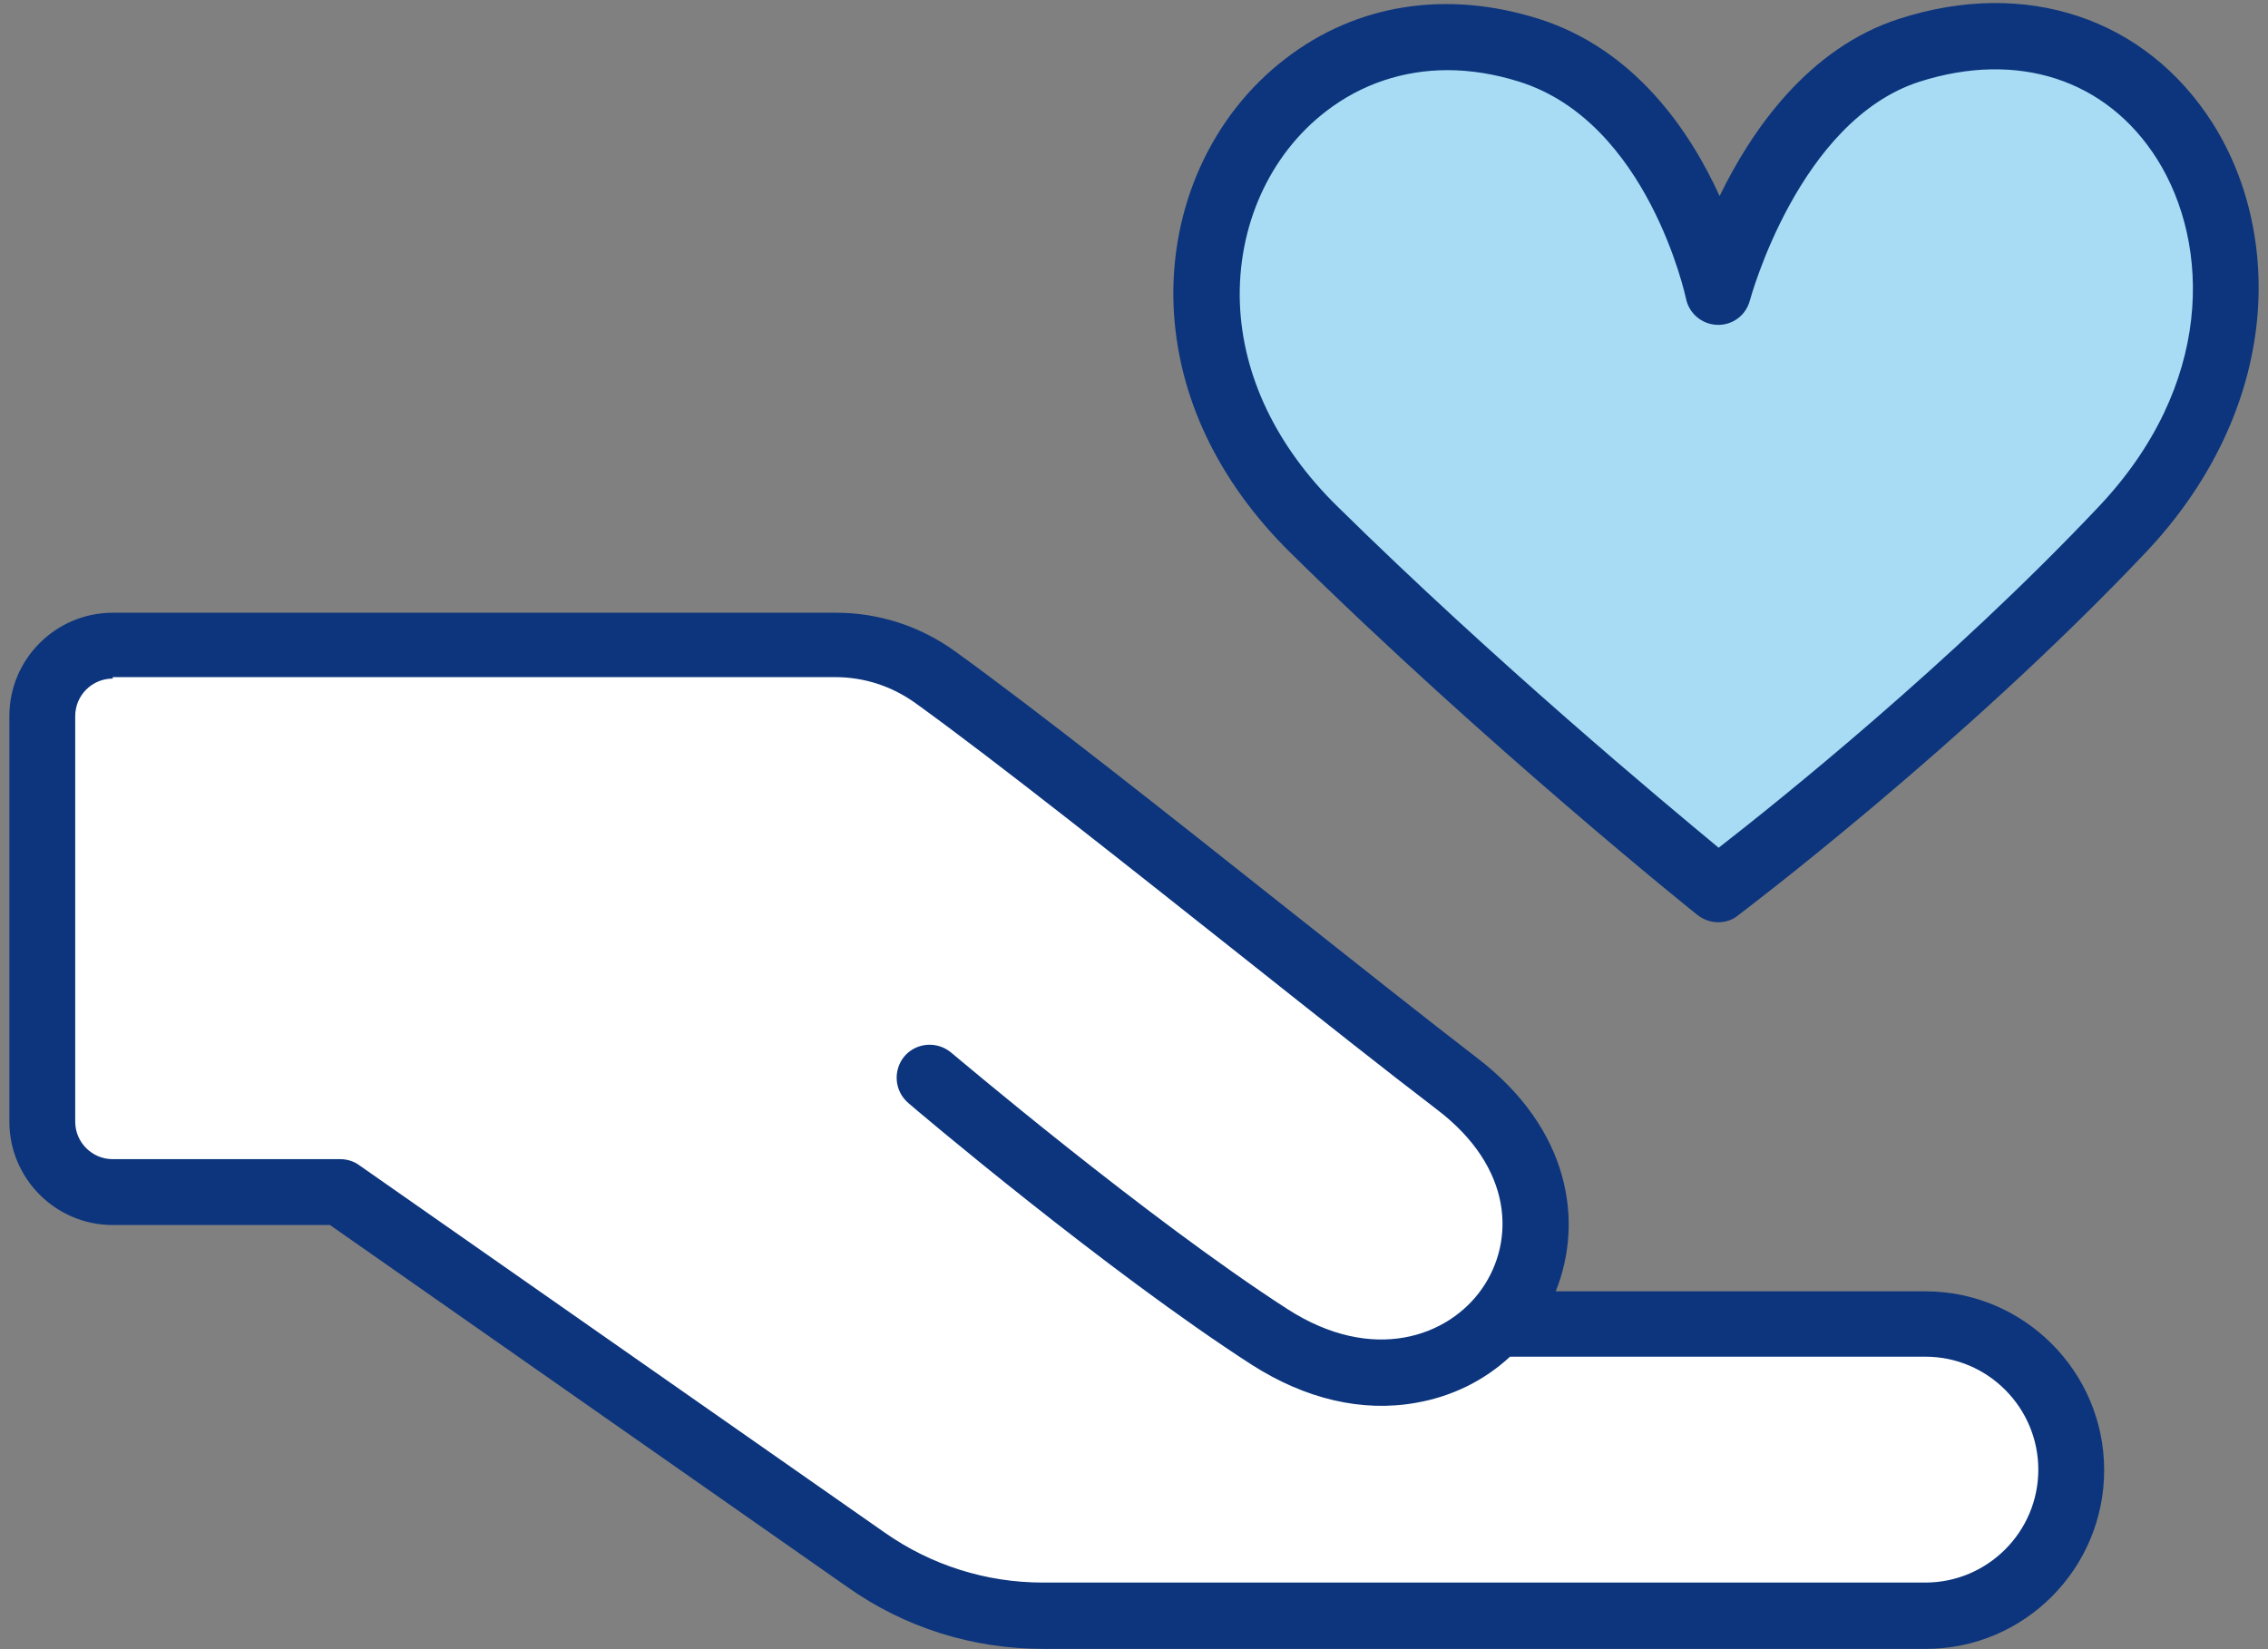<svg width="121" height="88" viewBox="0 0 121 88" fill="none" xmlns="http://www.w3.org/2000/svg">
<rect x="0" y="0" width="121" height="88" fill="#808080" stroke="none"/>
<path d="M49.608 57.546C49.608 57.546 60.045 66.394 67.739 71.369C78.201 78.113 87.716 65.445 77.74 57.828C71.124 52.776 57.07 41.313 49.916 36.159C48.377 35.056 46.505 34.44 44.607 34.44H6.884C4.319 34.44 2.242 36.518 2.242 39.082V58.957C2.242 61.521 4.319 63.598 6.884 63.598H18.142L46.197 83.216C48.967 85.165 52.275 86.191 55.66 86.191H102.743C107.052 86.191 110.514 82.704 110.514 78.421C110.514 74.113 107.026 70.651 102.743 70.651H80.51L49.608 57.546Z" fill="white"/>
<path d="M64.379 16.284C64.533 20.259 66.277 24.49 70.072 28.26C80.638 38.646 91.639 47.468 91.639 47.468C91.639 47.468 103.359 38.672 113.206 28.26C125.029 15.745 116.233 -1.949 101.846 2.692C94.358 5.103 91.614 15.591 91.614 15.591C91.614 15.591 89.511 5.205 81.51 2.692C71.816 -0.385 64.02 7.231 64.379 16.284Z" fill="#A7DCF4"/>
<path d="M102.745 87.985H55.661C51.892 87.985 48.276 86.857 45.199 84.677L17.605 65.367H6.014C2.962 65.367 0.5 62.879 0.5 59.853V38.209C0.5 35.157 2.988 32.696 6.014 32.696H44.609C46.891 32.696 49.096 33.414 50.943 34.747C55.354 37.927 62.38 43.492 68.586 48.416C72.536 51.544 76.254 54.493 78.793 56.442C83.794 60.263 84.486 65.213 82.999 68.906H102.719C107.976 68.906 112.259 73.188 112.259 78.445C112.259 83.703 108.002 87.985 102.745 87.985ZM6.014 36.209C4.911 36.209 4.013 37.106 4.013 38.209V59.853C4.013 60.956 4.911 61.853 6.014 61.853H18.143C18.503 61.853 18.861 61.956 19.144 62.161L47.199 81.779C49.686 83.523 52.61 84.446 55.636 84.446H102.719C106.027 84.446 108.746 81.754 108.746 78.42C108.746 75.112 106.053 72.393 102.719 72.393H80.562C79.178 73.675 77.459 74.522 75.536 74.855C72.664 75.368 69.638 74.65 66.791 72.829C59.072 67.854 48.891 59.238 48.455 58.853C47.712 58.212 47.635 57.109 48.25 56.365C48.891 55.622 49.994 55.545 50.738 56.16C50.84 56.237 61.175 65.008 68.689 69.855C73.228 72.778 77.28 71.342 79.075 68.752C80.819 66.239 80.768 62.315 76.639 59.186C74.049 57.212 70.33 54.263 66.355 51.108C60.175 46.21 53.174 40.645 48.84 37.517C47.584 36.619 46.122 36.132 44.557 36.132H6.014V36.209ZM91.666 49.211C91.282 49.211 90.897 49.082 90.564 48.826C90.461 48.749 79.357 39.85 68.843 29.49C64.971 25.669 62.816 21.13 62.611 16.334C62.406 11.077 64.637 6.153 68.586 3.127C72.382 0.204 77.177 -0.54 82.075 0.999C87.204 2.614 90.153 6.974 91.743 10.462C93.436 6.974 96.462 2.563 101.335 0.999C108.105 -1.181 114.49 0.973 118.055 6.589C120.029 9.718 120.85 13.616 120.363 17.565C119.824 21.848 117.798 25.951 114.516 29.439C104.668 39.85 92.846 48.749 92.718 48.852C92.41 49.108 92.026 49.211 91.666 49.211ZM77.229 3.743C74.869 3.743 72.638 4.486 70.766 5.923C67.715 8.256 65.996 12.103 66.15 16.206C66.304 20.078 68.099 23.823 71.33 27.002C79.819 35.362 88.692 42.748 91.692 45.236C94.795 42.825 104.053 35.414 111.951 27.054C118.106 20.566 117.952 13.052 115.08 8.487C112.387 4.23 107.643 2.691 102.412 4.358C95.949 6.435 93.385 15.95 93.359 16.026C93.154 16.822 92.436 17.36 91.615 17.334C90.795 17.309 90.102 16.719 89.948 15.924C89.923 15.821 87.922 6.512 81.05 4.358C79.742 3.948 78.46 3.743 77.229 3.743Z" fill="#0C357D"/>
</svg>
